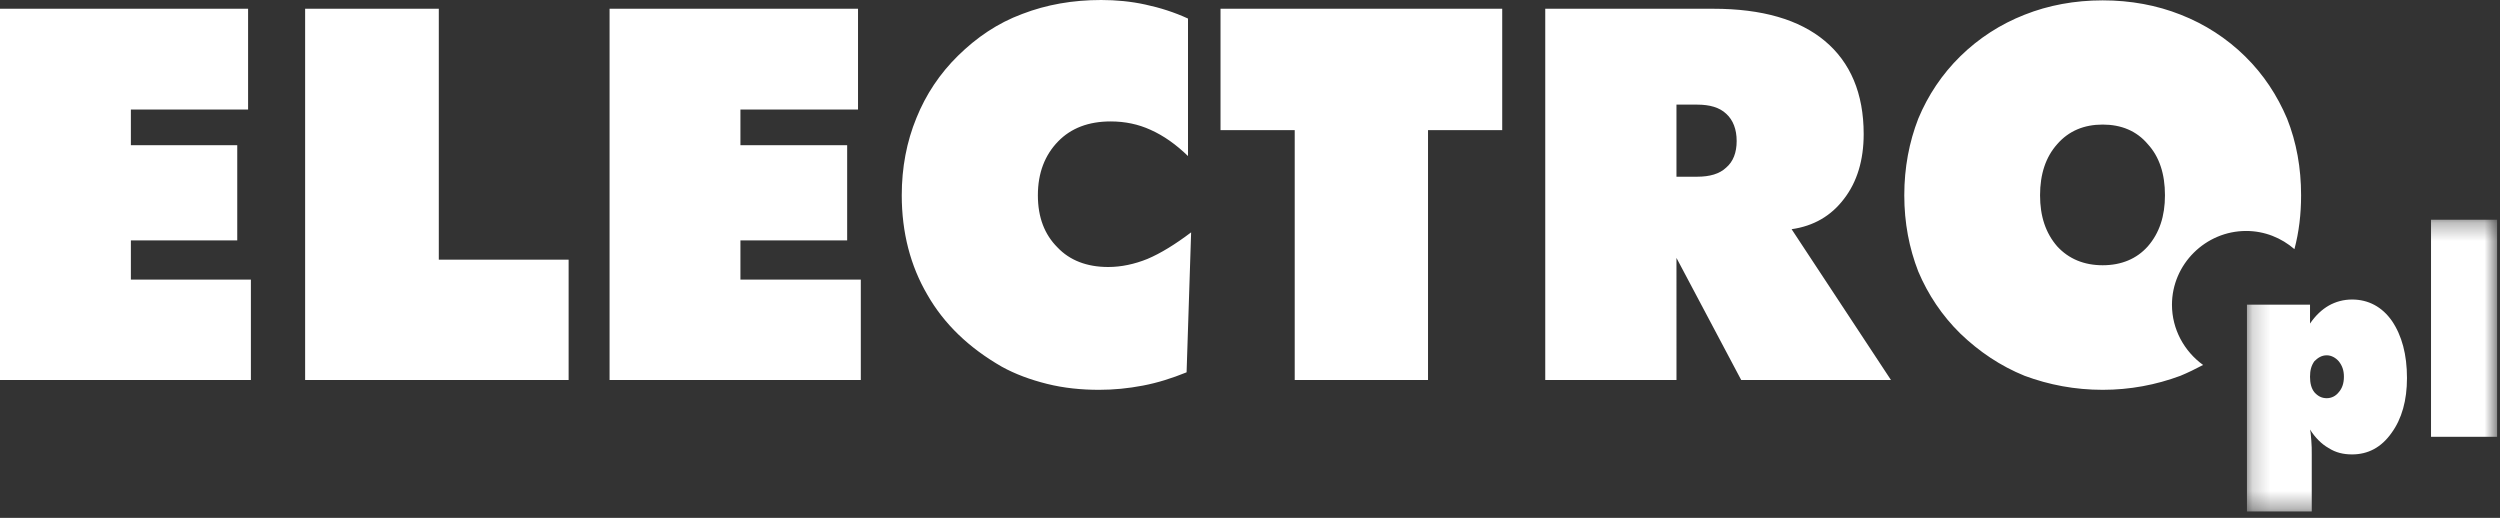 <?xml version="1.0" encoding="UTF-8"?>
<svg width="140px" height="29px" viewBox="0 0 140 29" version="1.1" xmlns="http://www.w3.org/2000/svg" xmlns:xlink="http://www.w3.org/1999/xlink">
    <rect x="0" y="0" width="140" height="29" fill="#333333" stroke="none"/>
    <!-- Generator: Sketch 51.3 (57544) - http://www.bohemiancoding.com/sketch -->
    <title>Group 6</title>
    <desc>Created with Sketch.</desc>
    <defs>
        <polygon id="path-1" points="0.188 0.305 14.196 0.305 14.196 16.643 0.188 16.643"></polygon>
    </defs>
    <g id="Page-1" stroke="none" stroke-width="1" fill="none" fill-rule="evenodd">
        <g id="maddog_black_3-copy-3" transform="translate(-1041, -4334)">
            <g id="Group-6" transform="translate(1041, 4334)">
                <path d="M17.087,21.281 L17.087,0.49 L24.573,0.49 L24.573,14.54 L31.843,14.54 L31.843,21.281 L17.087,21.281 Z M34.136,21.281 L34.136,0.49 L48.049,0.49 L48.049,6.134 L41.464,6.134 L41.464,8.132 L47.441,8.132 L47.441,13.462 L41.464,13.462 L41.464,15.657 L48.205,15.657 L48.205,21.281 L34.136,21.281 Z M66.528,8.739 C65.861,8.093 65.175,7.603 64.431,7.27 C63.745,6.956 63,6.8 62.197,6.8 C60.962,6.8 59.982,7.173 59.257,7.917 C58.513,8.681 58.121,9.681 58.121,10.935 C58.121,12.17 58.493,13.129 59.218,13.854 C59.904,14.579 60.864,14.952 62.06,14.952 C62.785,14.952 63.529,14.795 64.254,14.501 C64.999,14.187 65.822,13.678 66.703,13.012 L66.449,20.85 C65.626,21.183 64.823,21.438 63.999,21.594 C63.176,21.751 62.373,21.83 61.55,21.83 C60.551,21.83 59.571,21.732 58.63,21.496 C57.69,21.261 56.847,20.948 56.102,20.536 C54.26,19.478 52.869,18.146 51.929,16.5 C50.988,14.893 50.498,13.031 50.498,10.935 C50.498,9.386 50.772,7.936 51.321,6.603 C51.85,5.291 52.634,4.115 53.653,3.116 C54.691,2.097 55.867,1.294 57.239,0.784 C58.611,0.255 60.08,0 61.668,0 C62.49,0 63.333,0.078 64.137,0.255 C64.959,0.431 65.763,0.686 66.528,1.039 L66.528,8.739 Z M72.504,21.281 L72.504,7.289 L68.349,7.289 L68.349,0.49 L84.124,0.49 L84.124,7.289 L79.969,7.289 L79.969,21.281 L72.504,21.281 Z M86.534,21.281 L86.534,0.49 L95.941,0.49 C98.684,0.49 100.761,1.098 102.191,2.293 C103.621,3.488 104.366,5.232 104.366,7.506 C104.366,8.975 103.994,10.19 103.269,11.13 C102.544,12.091 101.564,12.659 100.33,12.835 L105.895,21.281 L97.508,21.281 L93.882,14.443 L93.883,21.281 L86.534,21.281 Z M93.882,5.859 L93.882,9.896 L95.039,9.896 C95.744,9.896 96.293,9.739 96.665,9.386 C97.057,9.053 97.253,8.544 97.253,7.897 C97.253,7.25 97.057,6.722 96.665,6.369 C96.293,6.016 95.744,5.859 95.039,5.859 L93.882,5.859 Z M128.861,10.935 C128.861,11.993 128.743,12.992 128.488,13.952 C127.764,13.325 126.823,12.934 125.785,12.934 C123.511,12.934 121.63,14.795 121.63,17.068 C121.63,18.439 122.316,19.674 123.374,20.438 C122.963,20.653 122.531,20.869 122.1,21.046 C120.728,21.555 119.279,21.83 117.75,21.83 C116.203,21.83 114.752,21.555 113.38,21.046 C112.028,20.497 110.833,19.694 109.774,18.675 C108.756,17.675 107.971,16.5 107.424,15.206 C106.914,13.893 106.64,12.483 106.64,10.935 C106.64,9.386 106.914,7.956 107.424,6.643 C107.971,5.33 108.756,4.155 109.774,3.155 C110.813,2.136 112.028,1.353 113.38,0.823 C114.713,0.294 116.183,0.02 117.75,0.02 C119.319,0.02 120.787,0.294 122.12,0.823 C123.472,1.353 124.687,2.136 125.725,3.155 C126.764,4.174 127.529,5.35 128.077,6.643 C128.606,7.976 128.861,9.406 128.861,10.935 Z M117.75,14.854 C118.789,14.854 119.651,14.501 120.278,13.796 C120.925,13.051 121.238,12.11 121.238,10.935 C121.238,9.739 120.925,8.779 120.278,8.074 C119.651,7.329 118.789,6.976 117.75,6.976 C116.711,6.976 115.85,7.329 115.203,8.074 C114.556,8.798 114.243,9.759 114.243,10.935 C114.243,12.11 114.556,13.051 115.203,13.796 C115.85,14.501 116.711,14.854 117.75,14.854 Z M9.79020979e-05,21.281 L9.79020979e-05,0.49 L13.893,0.49 L13.893,6.134 L7.329,6.134 L7.329,8.132 L13.286,8.132 L13.286,13.462 L7.329,13.462 L7.329,15.657 L14.05,15.657 L14.05,21.281 L9.79020979e-05,21.281 Z" id="Fill-1" fill="#FFFFFF"></path>
                <g id="Group-5" transform="translate(125.641, 11.999)">
                    <mask id="mask-2" fill="white">
                        <use xlink:href="#path-1"></use>
                    </mask>
                    <g id="Clip-4"></g>
                    <path d="M0.188,16.643 L0.188,5.063 L3.72,5.063 L3.72,6.12 C4.032,5.663 4.393,5.327 4.777,5.11 C5.162,4.895 5.595,4.774 6.075,4.774 C6.987,4.774 7.757,5.183 8.309,5.975 C8.862,6.792 9.15,7.85 9.15,9.171 C9.15,10.42 8.862,11.453 8.285,12.246 C7.708,13.063 6.964,13.448 6.075,13.448 C5.595,13.448 5.162,13.351 4.754,13.087 C4.369,12.871 4.008,12.51 3.72,12.054 C3.769,12.246 3.769,12.462 3.793,12.679 C3.817,12.919 3.817,13.183 3.817,13.471 L3.817,16.643 L0.188,16.643 Z M10.496,12.463 L14.196,12.463 L14.196,0.305 L10.496,0.305 L10.496,12.463 Z M4.657,10.3 C4.921,10.3 5.162,10.18 5.33,9.963 C5.522,9.748 5.618,9.459 5.618,9.098 C5.618,8.738 5.522,8.474 5.33,8.234 C5.162,8.041 4.921,7.898 4.657,7.898 C4.369,7.898 4.153,8.041 3.961,8.234 C3.793,8.474 3.72,8.738 3.72,9.098 C3.72,9.459 3.793,9.748 3.961,9.963 C4.153,10.18 4.369,10.3 4.657,10.3 Z" id="Fill-3" fill="#FFFFFF" mask="url(#mask-2)"></path>
                </g>
            </g>
        </g>
    </g>
</svg>